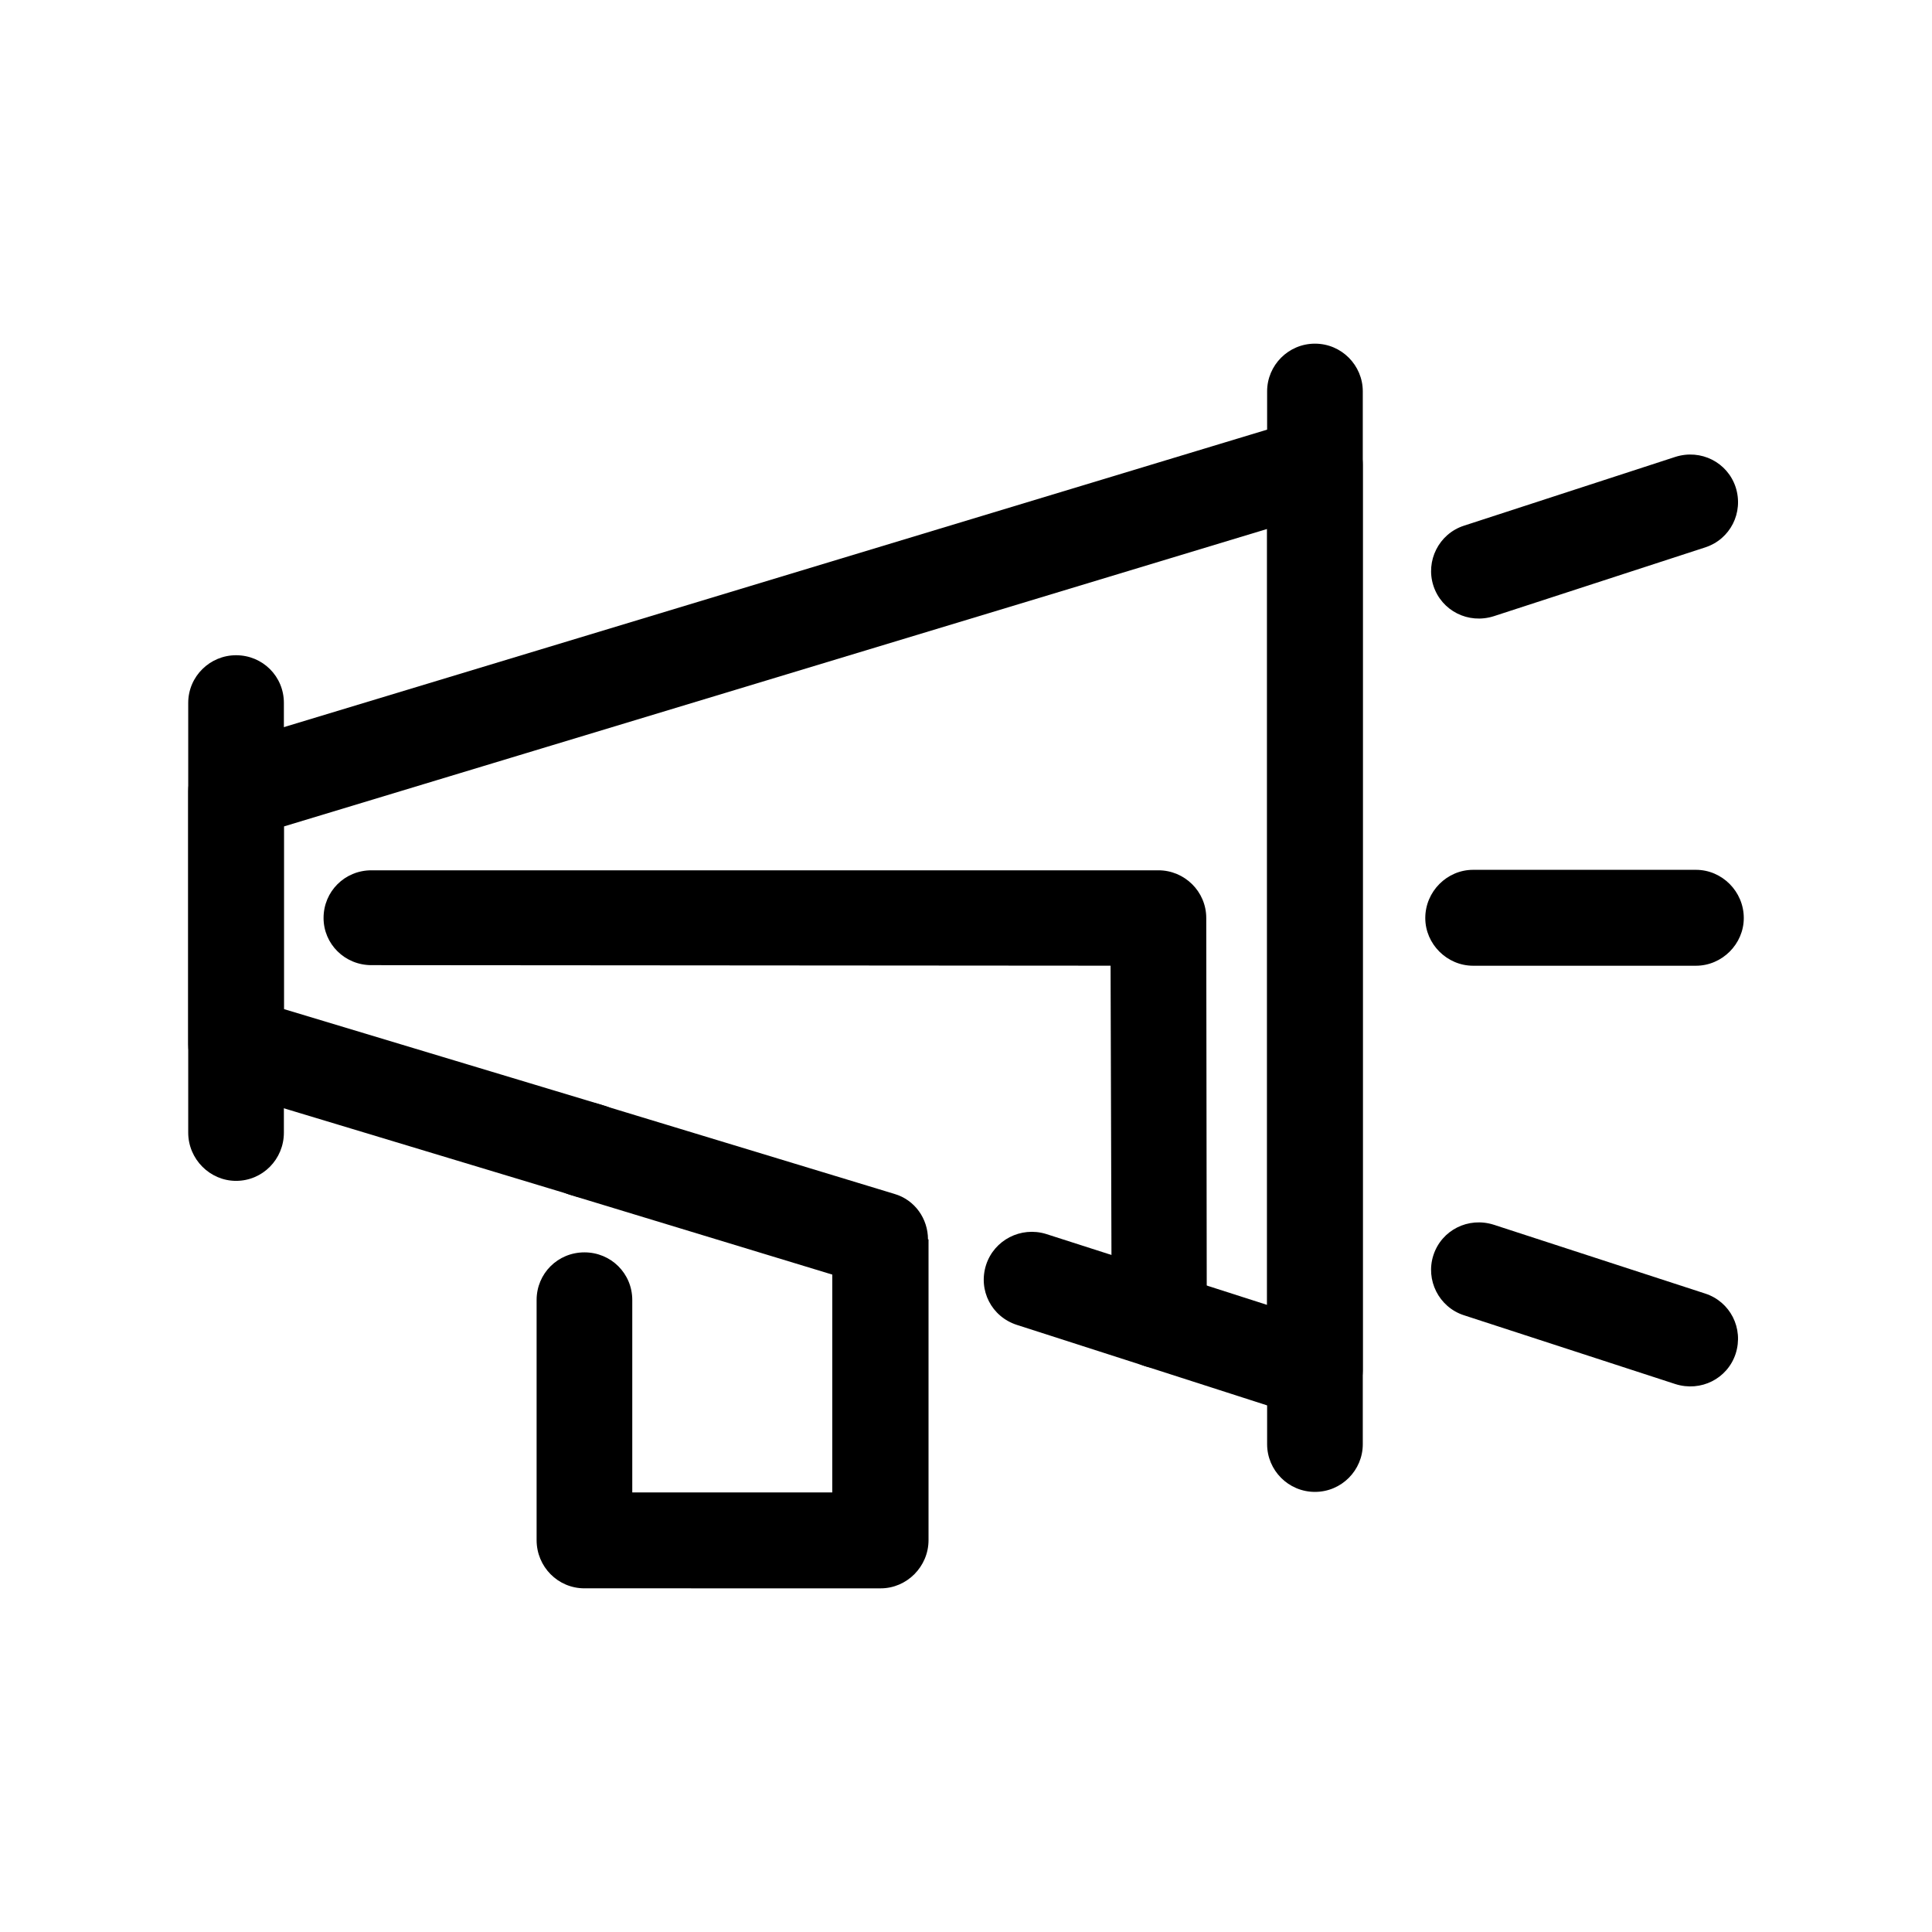 <?xml version="1.0" encoding="UTF-8"?>
<!-- Uploaded to: SVG Repo, www.svgrepo.com, Generator: SVG Repo Mixer Tools -->
<svg fill="#000000" width="800px" height="800px" version="1.1" viewBox="144 144 512 512" xmlns="http://www.w3.org/2000/svg">
 <g>
  <path d="m413.54 495.13c-6.769-2.156-10.375-9.191-8.211-15.941 2.16-6.606 9.219-10.195 15.844-8.188l58.625 18.812v-205.63l-260.57 78.836v48.395l84.84 25.562c6.625 2.012 10.375 9.047 8.352 15.793-2.016 6.606-9.074 10.34-15.699 8.328l-92.762-28c-5.762-1.148-10.082-6.316-10.082-12.348v-67.062c0-5.316 3.602-10.34 9.074-12.062l284.77-86.16c1.441-0.574 3.023-0.863 4.75-0.863 7.059 0 12.676 5.602 12.676 12.637v239.96c0 1.293-0.289 2.586-0.574 3.879-2.16 6.606-9.359 10.34-15.992 8.188z"/>
  <path d="m534.39 399.93c-6.914 0-12.676-5.742-12.676-12.637 0-7.039 5.762-12.781 12.676-12.781h59.055c6.914 0 12.676 5.742 12.676 12.781 0 6.891-5.762 12.637-12.676 12.637z"/>
  <path d="m539.87 307.3c-6.769 2.156-13.828-1.438-15.992-8.039-2.16-6.606 1.441-13.785 8.066-15.941l56.035-18.238c6.769-2.156 13.828 1.438 15.992 8.039 2.16 6.75-1.441 13.785-8.066 15.941z"/>
  <path d="m531.94 492.55c-6.625-2.156-10.227-9.336-8.066-15.941s9.219-10.195 15.992-8.039l56.035 18.238c6.625 2.156 10.227 9.191 8.066 15.941-2.16 6.606-9.219 10.195-15.992 8.039z"/>
  <path d="m295.14 460.67c-6.625-2.012-10.375-9.047-8.352-15.652 2.016-6.75 9.074-10.484 15.699-8.473l78.504 23.84c5.473 1.582 8.934 6.606 8.934 12.062h0.145v79.699c0 7.039-5.762 12.781-12.676 12.781l-78.512-0.004c-7.059 0-12.676-5.742-12.676-12.781v-63.617c0-7.039 5.617-12.637 12.676-12.637s12.676 5.602 12.676 12.637v50.98h53.004l0.004-57.727z"/>
  <path d="m463.81 493.98c0 6.891-5.617 12.637-12.676 12.637-6.914 0-12.531-5.742-12.531-12.637l-0.289-94.062-195.89-0.145c-7.059 0-12.676-5.602-12.676-12.496 0-7.039 5.617-12.637 12.676-12.637h208.57c6.914 0 12.676 5.602 12.676 12.637z"/>
  <path d="m193.88 330.28c0-7.039 5.762-12.637 12.676-12.637 7.059 0 12.676 5.602 12.676 12.637v113.88c0 7.039-5.617 12.781-12.676 12.781-6.914 0-12.676-5.742-12.676-12.781z"/>
  <path d="m479.8 247.71c0-6.891 5.617-12.637 12.676-12.637s12.676 5.742 12.676 12.637v279.02c0 6.891-5.617 12.637-12.676 12.637s-12.676-5.742-12.676-12.637z"/>
 </g>
</svg>